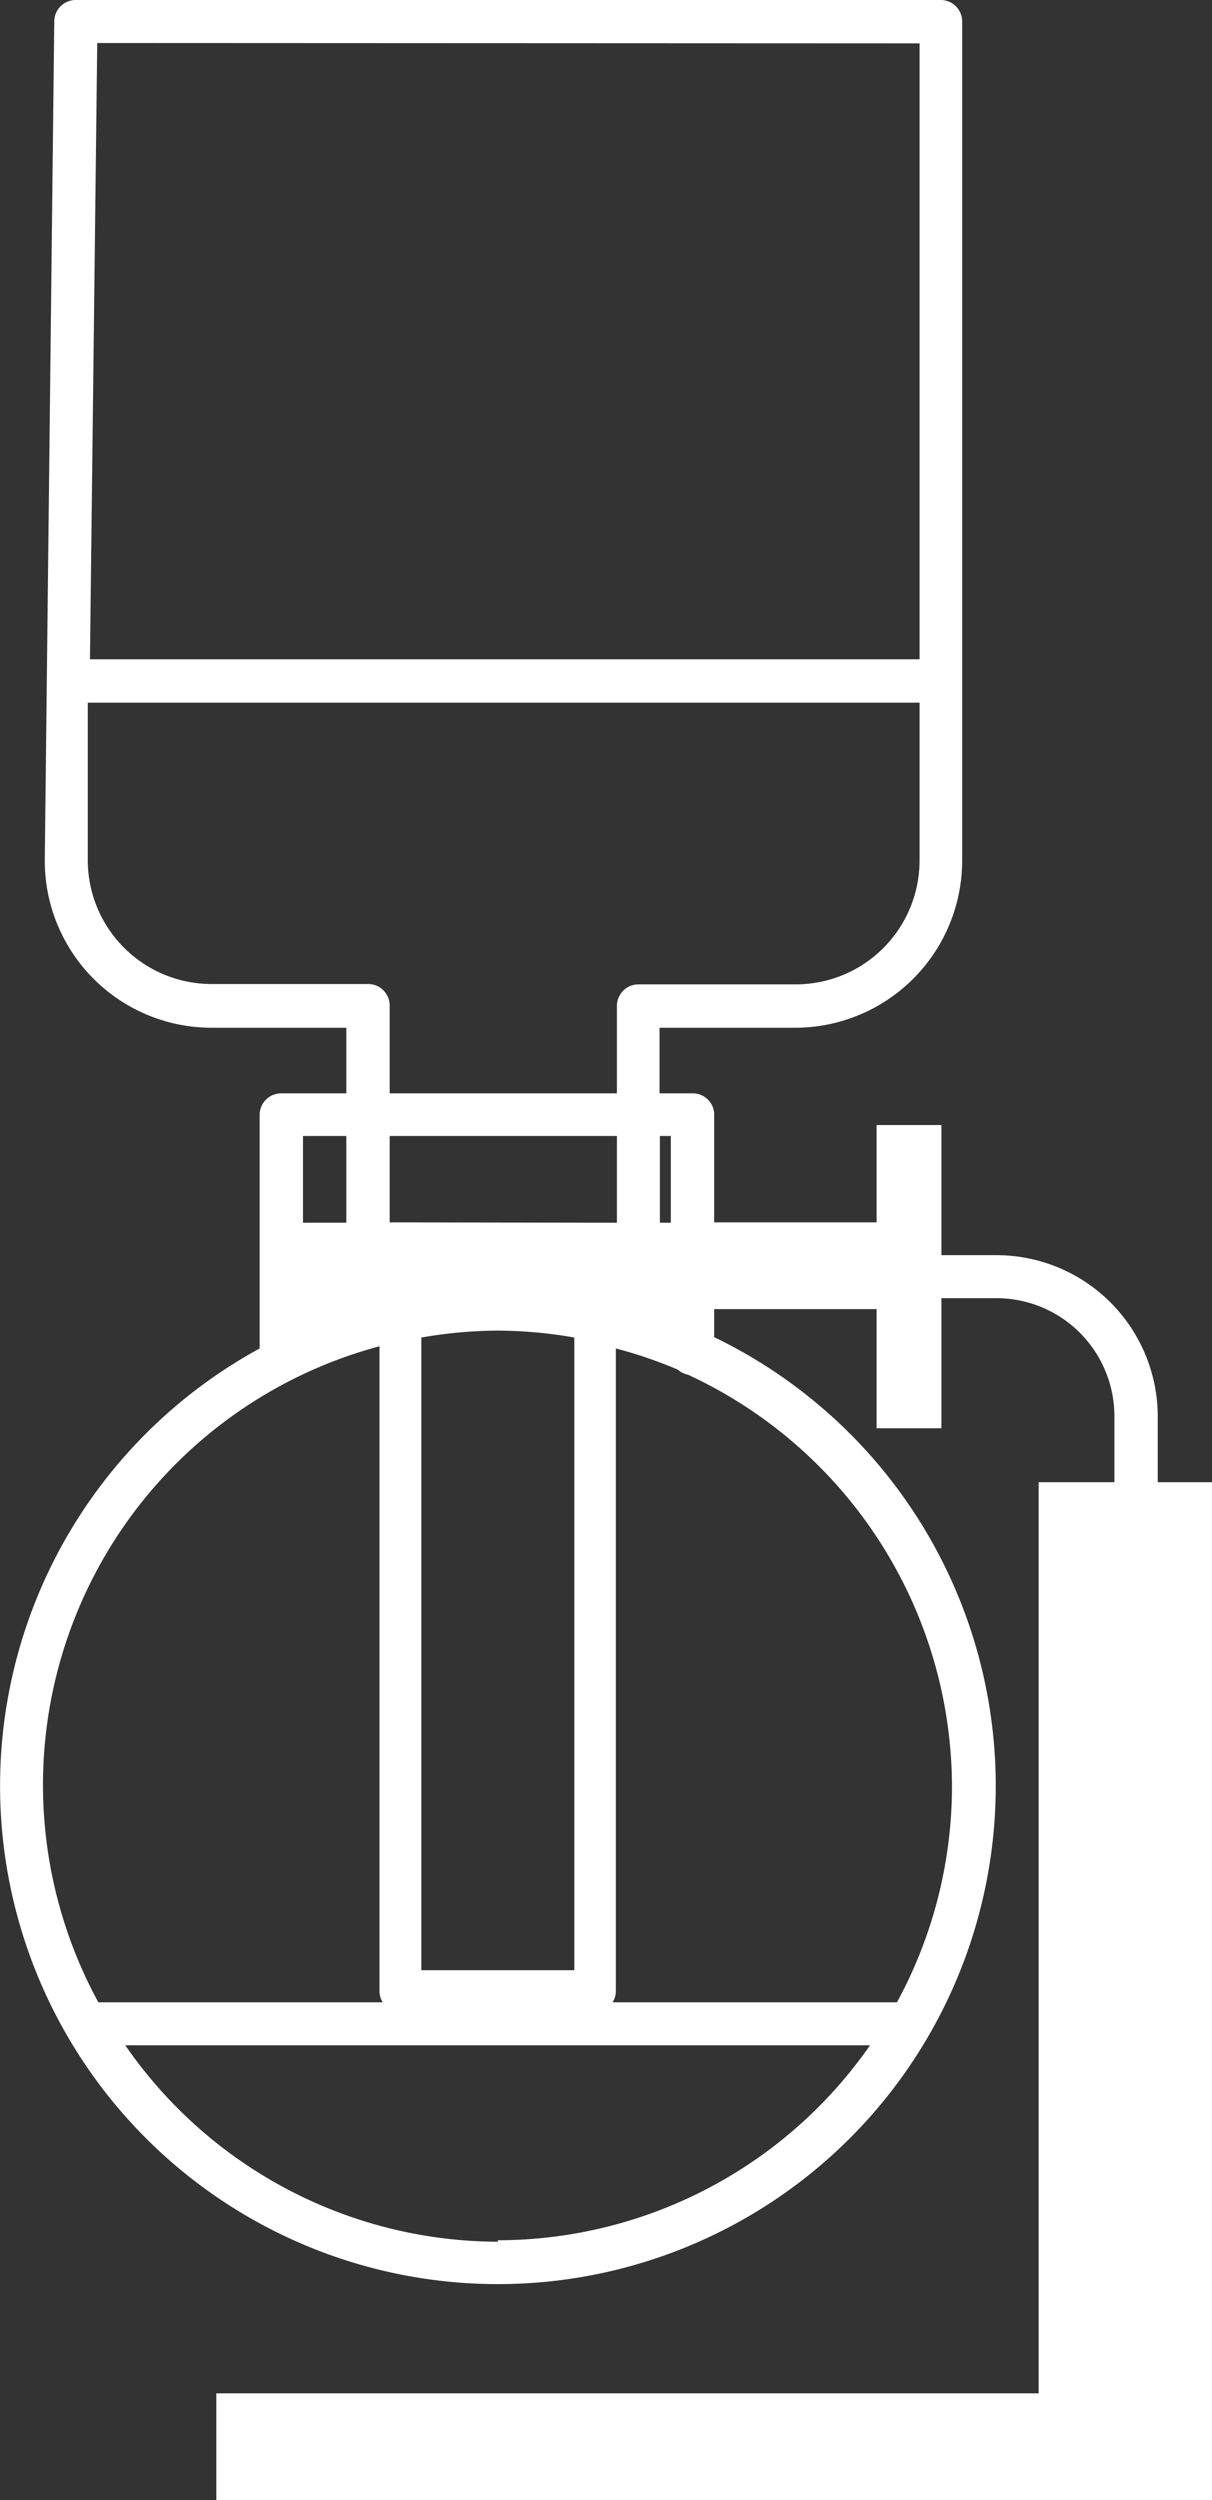 <svg xmlns="http://www.w3.org/2000/svg" viewBox="0 0 33.28 68.6"><rect x="0" y="0" width="33.28" height="68.6" fill="#333333" stroke="none"/><defs><style>.cls-1{fill:#fff;}</style></defs><title>way5</title><g id="圖層_2" data-name="圖層 2"><g id="圖層_1-2" data-name="圖層 1"><path class="cls-1" d="M31.79,40.67V38.86a4.43,4.43,0,0,0-4.42-4.42H25.85V30.87H24.07v2.67H19.61v-3A.59.59,0,0,0,19,30h-.89V28.2h3.73a4.59,4.59,0,0,0,4.58-4.58V.59A.59.59,0,0,0,25.85,0H2.08a.59.59,0,0,0-.59.59l-.26,23A4.58,4.58,0,0,0,5.81,28.2H9.51V30H7.72a.59.59,0,0,0-.59.59V37a13.67,13.67,0,1,0,12.48-.31v-.77h4.46v3.27h1.78V35.62h1.52a3.24,3.24,0,0,1,3.23,3.23v1.82H28.52v25H5.94v3H33.28V40.67ZM18.42,31.17v2.38h-.3V31.17ZM11.57,54.06V36.7a12.46,12.46,0,0,1,2.1-.19,12.46,12.46,0,0,1,2.1.19V54.06ZM10.7,33.54V31.17h6.24v2.38ZM25.25,1.19V18.09H2.47l.2-16.91ZM10.1,27H5.81a3.4,3.4,0,0,1-3.4-3.43l0-4.29H25.25v4.33a3.4,3.4,0,0,1-3.4,3.4H17.53a.59.59,0,0,0-.59.59V30H10.7V27.6A.59.59,0,0,0,10.1,27ZM8.32,31.17H9.51v2.38H8.32ZM10.42,37V54.64a.56.56,0,0,0,.09.3H2.7a12.46,12.46,0,0,1,7.72-18Zm3.25,24.51A12.47,12.47,0,0,1,3.44,56.12H23.89A12.47,12.47,0,0,1,13.67,61.47ZM26.14,49a12.4,12.4,0,0,1-1.51,5.94H16.82a.56.56,0,0,0,.09-.3V37a12.39,12.39,0,0,1,1.7.58.58.58,0,0,0,.28.14A12.48,12.48,0,0,1,26.14,49Z"/></g></g></svg>